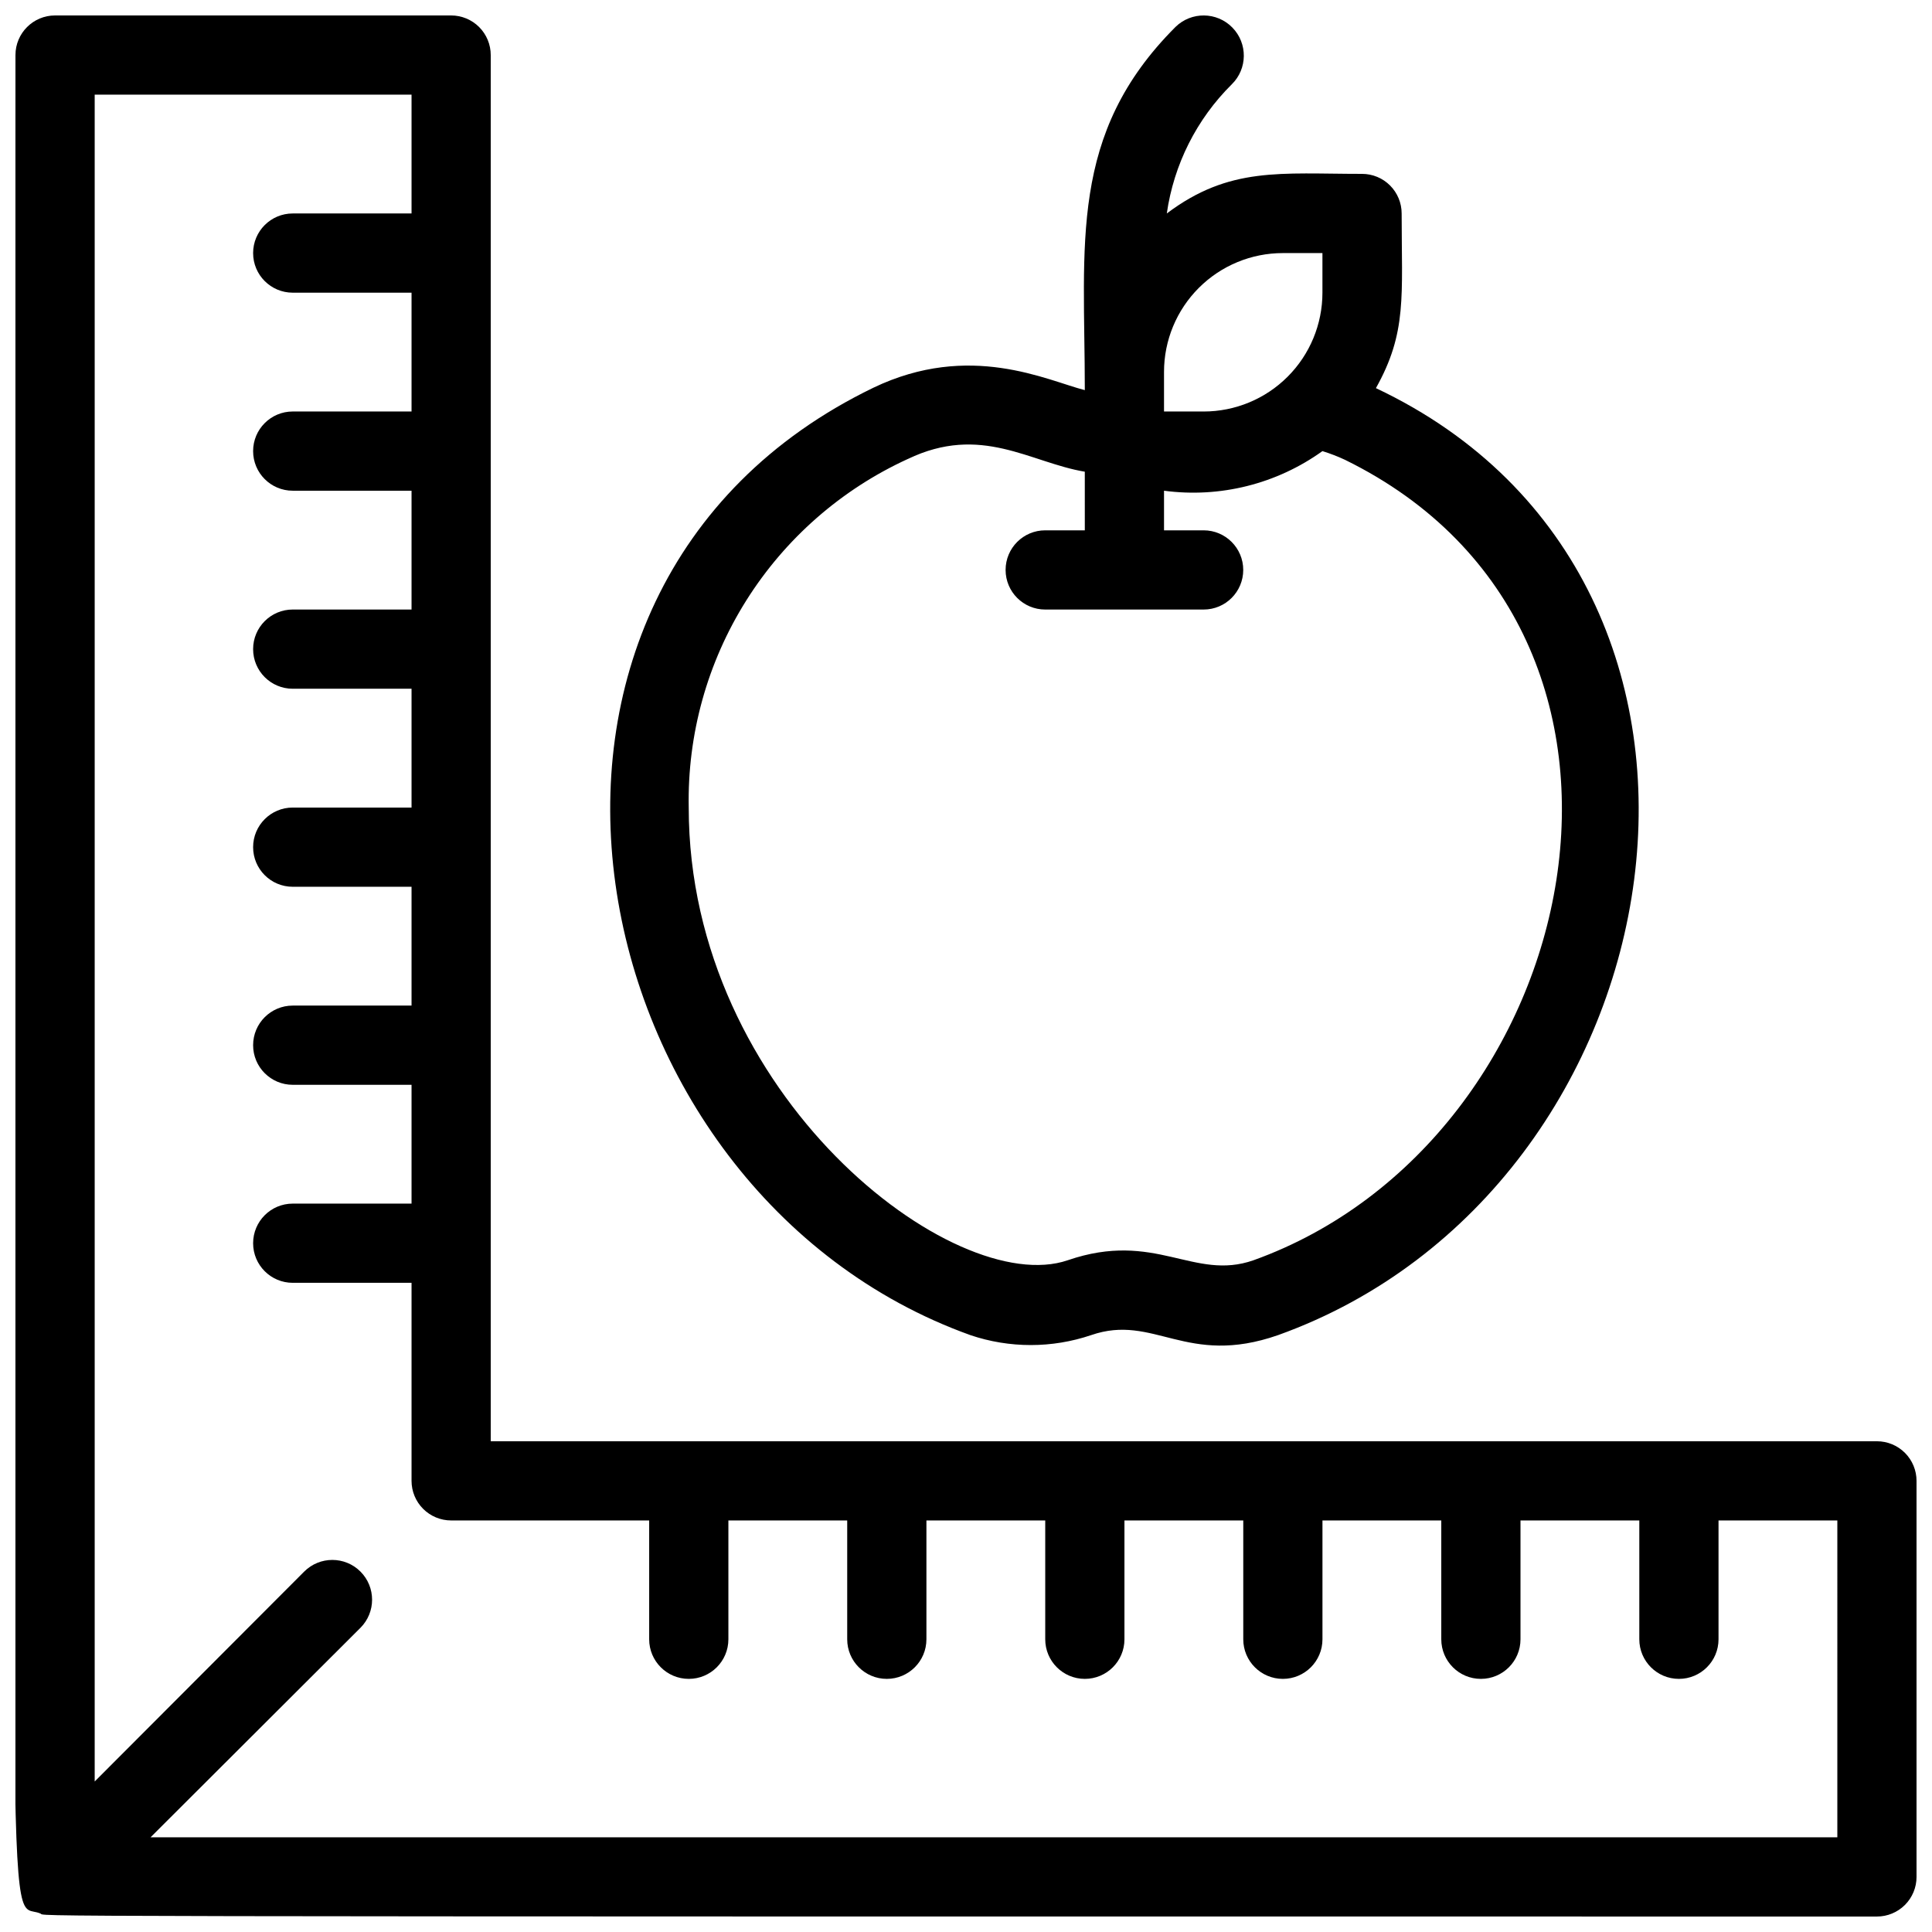 <?xml version="1.0" encoding="UTF-8"?>
<!-- Uploaded to: ICON Repo, www.iconrepo.com, Generator: ICON Repo Mixer Tools -->
<svg width="800px" height="800px" version="1.1" viewBox="144 144 512 512" xmlns="http://www.w3.org/2000/svg">
 <defs>
  <clipPath id="b">
   <path d="m148.09 148.09h503.81v503.81h-503.81z"/>
  </clipPath>
  <clipPath id="a">
   <path d="m305 148.09h274v352.91h-274z"/>
  </clipPath>
 </defs>
 <g>
  <g clip-path="url(#b)">
   <path d="m641.41 525.95h-367.36v-367.36c0-2.785-1.105-5.453-3.074-7.422s-4.641-3.074-7.422-3.074h-104.96c-5.797 0-10.496 4.699-10.496 10.496 0 521.55-3.043 488.59 6.508 492.47 2.832 0.84-29.285 0.84 486.8 0.84 2.785 0 5.453-1.105 7.422-3.074s3.074-4.637 3.074-7.422v-104.96c0-2.781-1.105-5.453-3.074-7.422-1.969-1.965-4.637-3.074-7.422-3.074zm-10.496 104.96h-447.02l55.629-55.523c4.113-4.117 4.113-10.789 0-14.902-4.117-4.117-10.789-4.117-14.906 0l-55.523 55.629v-447.03h83.969v31.488h-31.488c-5.797 0-10.496 4.699-10.496 10.496 0 5.797 4.699 10.496 10.496 10.496h31.488v31.488h-31.488c-5.797 0-10.496 4.699-10.496 10.496s4.699 10.496 10.496 10.496h31.488v31.488h-31.488c-5.797 0-10.496 4.699-10.496 10.496s4.699 10.496 10.496 10.496h31.488v31.488h-31.488c-5.797 0-10.496 4.699-10.496 10.496s4.699 10.496 10.496 10.496h31.488v31.488h-31.488c-5.797 0-10.496 4.699-10.496 10.496 0 5.797 4.699 10.496 10.496 10.496h31.488v31.488h-31.488c-5.797 0-10.496 4.699-10.496 10.496 0 5.793 4.699 10.492 10.496 10.492h31.488v52.48c0 2.785 1.105 5.453 3.074 7.422s4.637 3.074 7.422 3.074h52.48v31.488c0 5.797 4.699 10.496 10.496 10.496s10.496-4.699 10.496-10.496v-31.488h31.488v31.488c0 5.797 4.699 10.496 10.496 10.496 5.797 0 10.496-4.699 10.496-10.496v-31.488h31.488v31.488c0 5.797 4.699 10.496 10.496 10.496s10.496-4.699 10.496-10.496v-31.488h31.488v31.488c0 5.797 4.699 10.496 10.492 10.496 5.797 0 10.496-4.699 10.496-10.496v-31.488h31.488v31.488c0 5.797 4.699 10.496 10.496 10.496 5.797 0 10.496-4.699 10.496-10.496v-31.488h31.488v31.488c0 5.797 4.699 10.496 10.496 10.496s10.496-4.699 10.496-10.496v-31.488h31.488z"/>
  </g>
  <g clip-path="url(#a)">
   <path d="m401.15 497.82c10.383 3.512 21.633 3.512 32.012 0 16.688-5.773 25.191 8.5 49.543 0 107.9-38.73 135.08-199.43 25.926-250.96 8.293-14.797 6.82-24.348 6.82-46.285 0-2.785-1.105-5.453-3.074-7.422-1.965-1.969-4.637-3.074-7.422-3.074-21.621 0-35.16-1.996-51.746 10.496h0.004c1.855-12.977 7.898-24.992 17.211-34.219 4.203-4.113 4.273-10.859 0.16-15.059-4.117-4.203-10.859-4.273-15.062-0.16-28.445 28.445-24.035 57.52-24.035 96.25-9.973-2.519-30.438-12.91-56.047-0.629-111.05 53.738-79.773 213.17 25.711 251.06zm82.812-286.75h10.496v10.496c0 8.352-3.316 16.359-9.223 22.266-5.902 5.906-13.914 9.223-22.262 9.223h-10.496v-10.496c0-8.352 3.316-16.359 9.223-22.266 5.902-5.906 13.914-9.223 22.262-9.223zm-99.398 54.578c19.418-9.34 32.434 0.945 46.918 3.359l0.004 15.535h-10.496c-5.797 0-10.496 4.699-10.496 10.496 0 5.797 4.699 10.496 10.496 10.496h41.984c5.797 0 10.496-4.699 10.496-10.496 0-5.797-4.699-10.496-10.496-10.496h-10.496v-10.496c14.82 1.977 29.836-1.777 41.98-10.496 2.047 0.633 4.047 1.402 5.984 2.309 93.52 45.867 63.922 180.43-24.246 212.12-15.848 5.562-26.031-7.977-49.227 0-30.02 10.285-100.45-43.664-100.45-119.97-0.371-19.375 4.922-38.438 15.234-54.848 10.312-16.406 25.188-29.449 42.809-37.52z"/>
  </g>
 </g>
</svg>